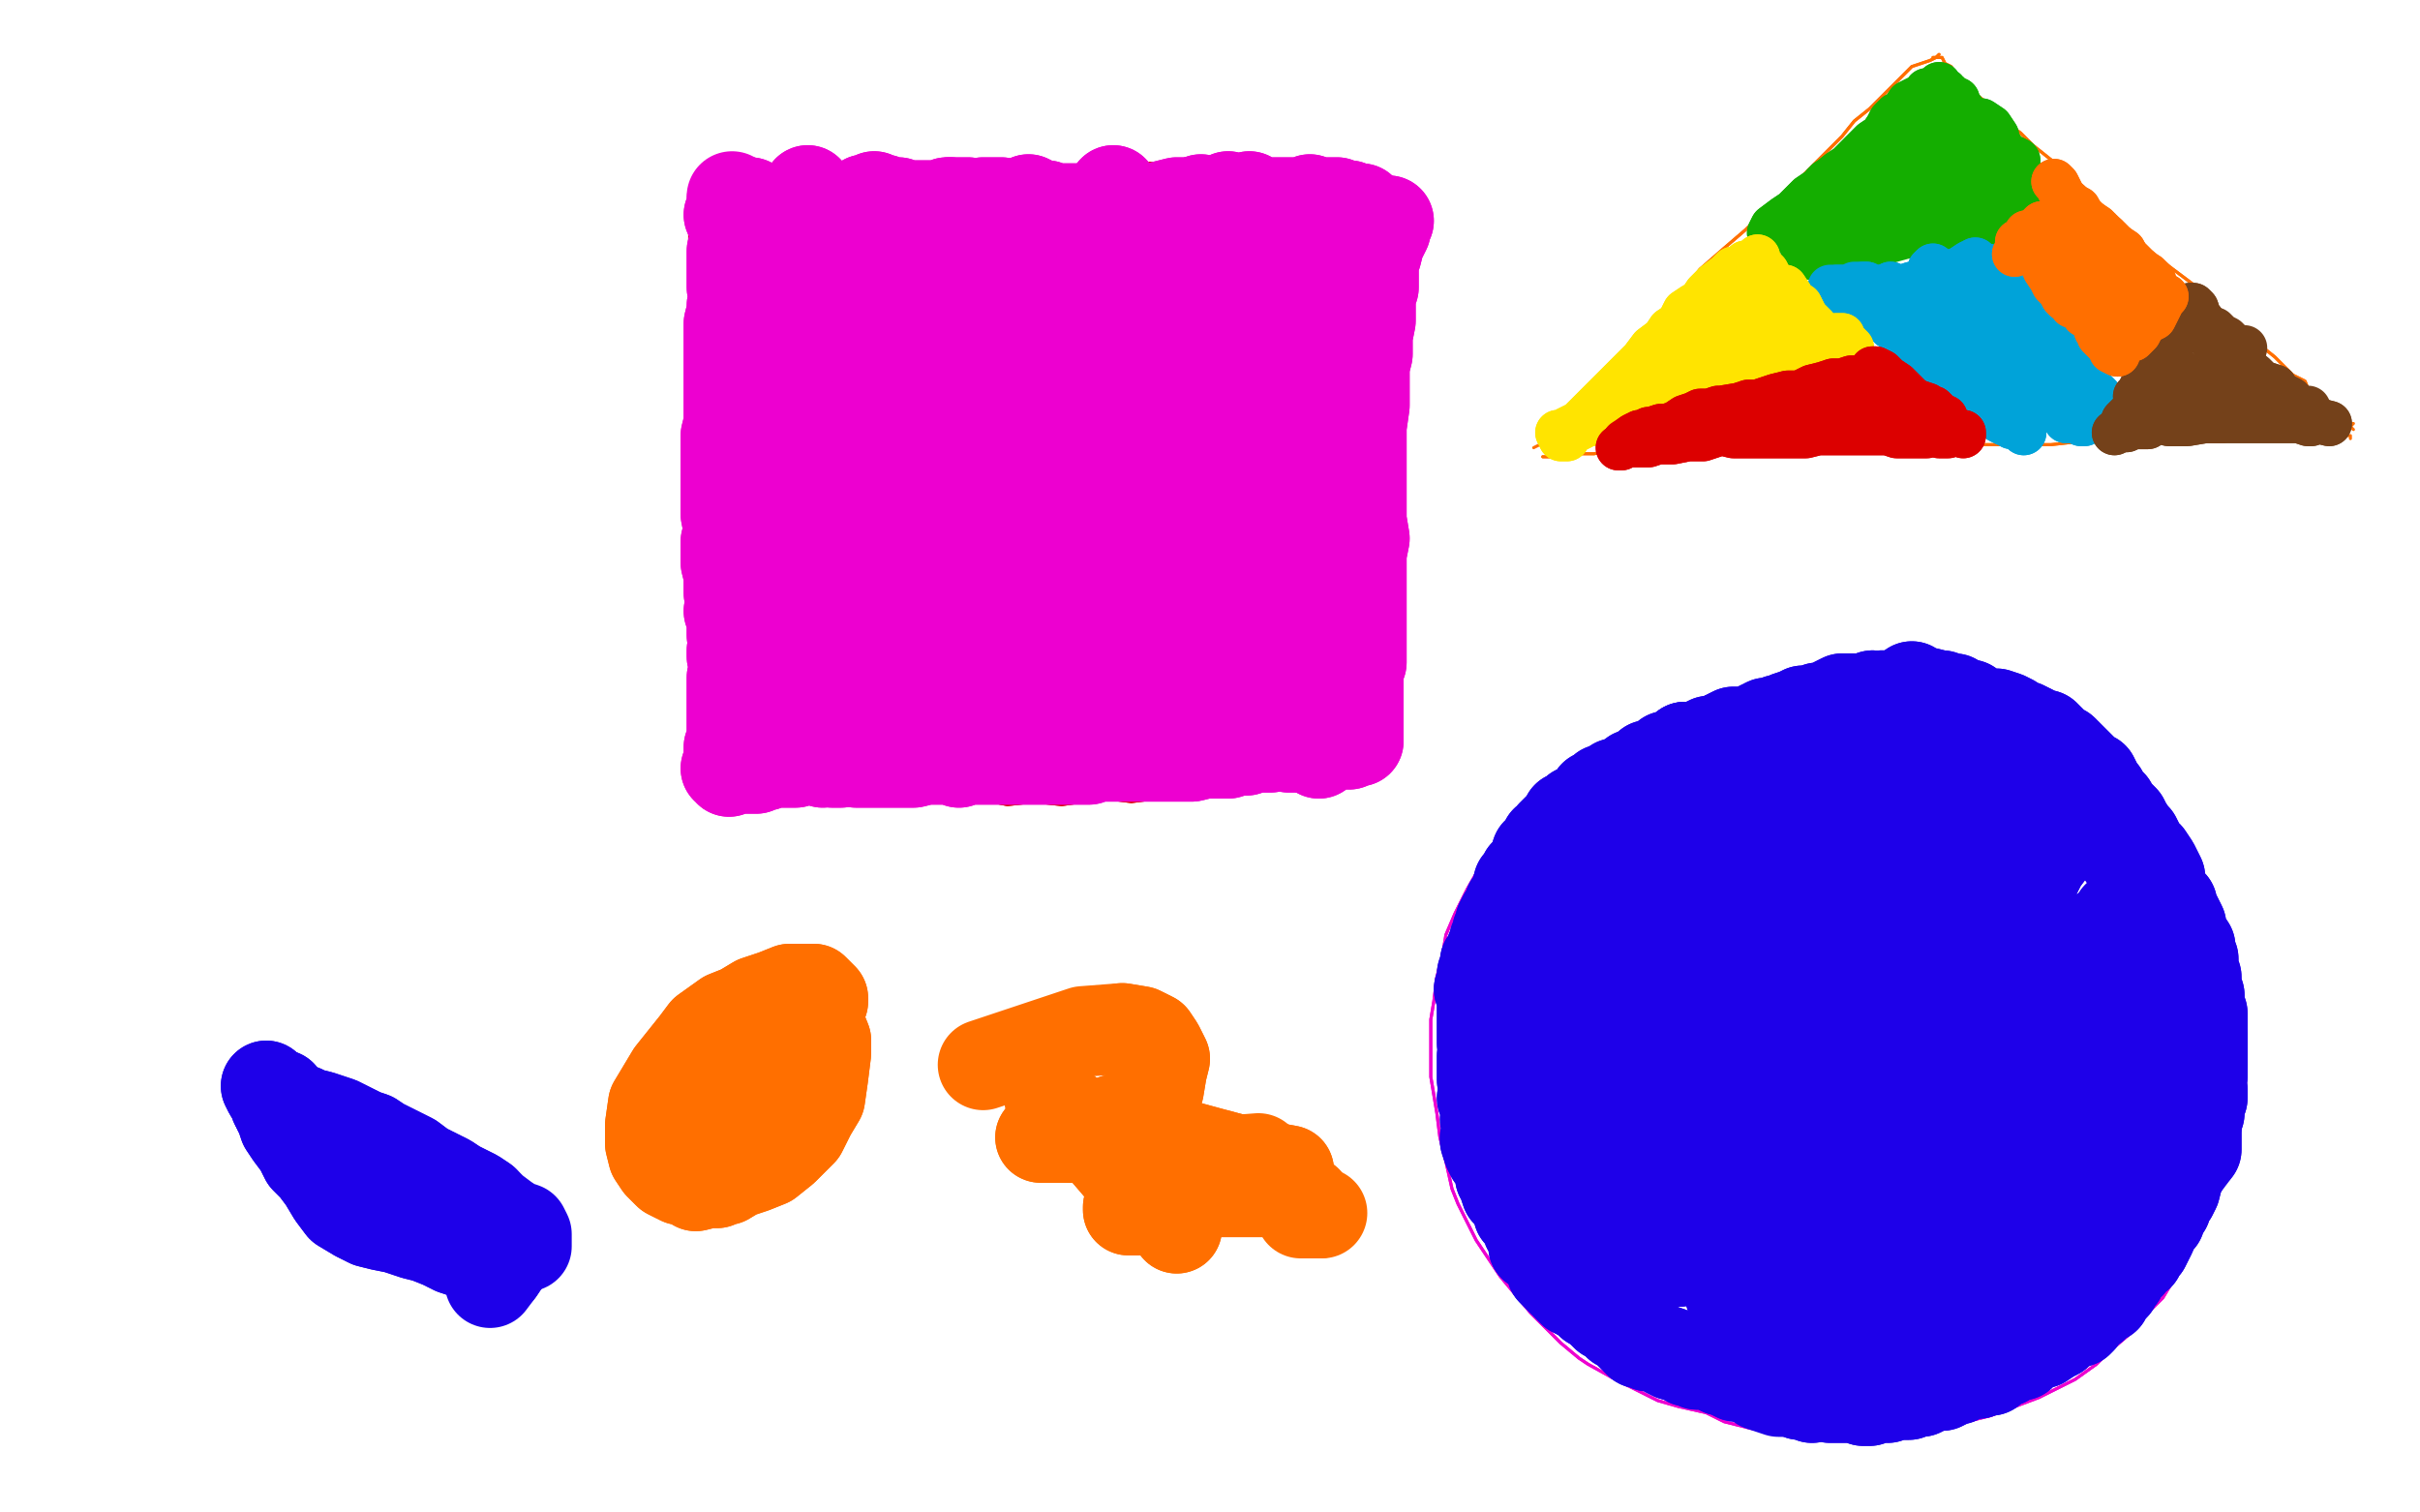 <?xml version="1.0" standalone="no"?>
<!DOCTYPE svg PUBLIC "-//W3C//DTD SVG 1.1//EN"
"http://www.w3.org/Graphics/SVG/1.1/DTD/svg11.dtd">

<svg width="800" height="500" version="1.1" xmlns="http://www.w3.org/2000/svg" xmlns:xlink="http://www.w3.org/1999/xlink" style="stroke-antialiasing: false"><desc>This SVG has been created on https://colorillo.com/</desc><rect x='0' y='0' width='800' height='500' style='fill: rgb(255,255,255); stroke-width:0' /><polyline points="230,68 229,70 229,70 229,71 229,71 228,74 228,74 228,77 228,77 228,80 228,80 228,83 228,83 228,88 228,88 228,92 228,97 229,106 227,115 228,120 228,128 228,137 229,144 229,151 230,159 229,168 229,176 229,184 229,192 230,202 230,213 230,220 230,228 230,238 230,243 230,250 230,256 231,259 232,264 232,265 233,266 233,267 237,268 238,268 241,268 247,268 249,266 255,266 261,266 266,265 272,265 279,265 288,264 295,264 301,264 311,264 320,264 328,265 333,266 342,265 351,266 358,265 366,264 374,265 382,264 389,264 400,263 405,263 412,261 418,261 423,261 430,260 435,259 439,259 444,258 447,257 450,256 451,256 456,256 456,257 458,255 459,254 459,254 460,253 460,251 460,250 461,248 461,243 461,241 460,237 459,231 459,224 459,217 459,210 459,203 459,197 459,184 460,177 460,167 461,153 461,149 463,139 465,121 466,113 466,105 467,96 467,93 467,87 466,83 466,75 465,70 463,67 462,64 458,60 454,59 449,58 444,56 439,55 432,54 426,53 414,53 407,53 399,53 390,54 379,54 371,54 360,55 350,55 340,56 330,56 320,56 311,56 300,57 291,57 284,57 279,57 271,55 264,56 257,55 250,56 246,56 242,57" style="fill: none; stroke: #dc0000; stroke-width: 1; stroke-linejoin: round; stroke-linecap: round; stroke-antialiasing: false; stroke-antialias: 0; opacity: 1.0"/>
<polyline points="230,68 229,70 229,70 229,71 229,71 228,74 228,74 228,77 228,77 228,80 228,80 228,83 228,83 228,88 228,92 228,97 229,106 227,115 228,120 228,128 228,137 229,144 229,151 230,159 229,168 229,176 229,184 229,192 230,202 230,213 230,220 230,228 230,238 230,243 230,250 230,256 231,259 232,264 232,265 233,266 233,267 237,268 238,268 241,268 247,268 249,266 255,266 261,266 266,265 272,265 279,265 288,264 295,264 301,264 311,264 320,264 328,265 333,266 342,265 351,266 358,265 366,264 374,265 382,264 389,264 400,263 405,263 412,261 418,261 423,261 430,260 435,259 439,259 444,258 447,257 450,256 451,256 456,256 456,257 458,255 459,254 459,254 460,253 460,251 460,250 461,248 461,243 461,241 460,237 459,231 459,224 459,217 459,210 459,203 459,197 459,184 460,177 460,167 461,153 461,149 463,139 465,121 466,113 466,105 467,96 467,93 467,87 466,83 466,75 465,70 463,67 462,64 458,60 454,59 449,58 444,56 439,55 432,54 426,53 414,53 407,53 399,53 390,54 379,54 371,54 360,55 350,55 340,56 330,56 320,56 311,56 300,57 291,57 284,57 279,57 271,55 264,56 257,55 250,56 246,56 242,57 239,56 235,57 232,59 230,59" style="fill: none; stroke: #dc0000; stroke-width: 1; stroke-linejoin: round; stroke-linecap: round; stroke-antialiasing: false; stroke-antialias: 0; opacity: 1.0"/>
<polyline points="248,67 249,69 249,69 249,71 249,71 249,72 249,72 249,74 249,74 249,77 249,77 249,79 249,79 249,83 249,83 249,86 249,89 249,94 249,96 249,99 249,103 249,106 249,110 250,113 250,118 250,120 251,124 250,127 250,130 250,132 250,135 251,138 251,142 251,145 251,148 252,150" style="fill: none; stroke: #ed00d0; stroke-width: 30; stroke-linejoin: round; stroke-linecap: round; stroke-antialiasing: false; stroke-antialias: 0; opacity: 1.0"/>
<polyline points="248,67 249,69 249,69 249,71 249,71 249,72 249,72 249,74 249,74 249,77 249,77 249,79 249,79 249,83 249,86 249,89 249,94 249,96 249,99 249,103 249,106 249,110 250,113 250,118 250,120 251,124 250,127 250,130 250,132 250,135 251,138 251,142 251,145 251,148 252,150 252,152 251,154 252,155" style="fill: none; stroke: #ed00d0; stroke-width: 30; stroke-linejoin: round; stroke-linecap: round; stroke-antialiasing: false; stroke-antialias: 0; opacity: 1.0"/>
<polyline points="267,63 267,65 267,65 268,65 268,65 268,68 268,68 268,69 268,69 268,72 268,72 268,74 268,74 268,78 267,81 267,83 267,88 267,92 268,95 268,99 268,104 268,108 268,111 268,115 269,118 269,121 269,123 269,126 269,129 270,131 271,134 271,136 271,137 271,140 272,142 272,143 272,145 272,147 272,148 273,149 273,151 273,153 273,154 273,155 273,156 273,157 273,157 273,158 273,160 273,161 273,164" style="fill: none; stroke: #ed00d0; stroke-width: 30; stroke-linejoin: round; stroke-linecap: round; stroke-antialiasing: false; stroke-antialias: 0; opacity: 1.0"/>
<polyline points="267,63 267,65 267,65 268,65 268,65 268,68 268,68 268,69 268,69 268,72 268,72 268,74 268,78 267,81 267,83 267,88 267,92 268,95 268,99 268,104 268,108 268,111 268,115 269,118 269,121 269,123 269,126 269,129 270,131 271,134 271,136 271,137 271,140 272,142 272,143 272,145 272,147 272,148 273,149 273,151 273,153 273,154 273,155 273,156 273,157 273,157 273,158 273,160 273,161 273,164 274,161" style="fill: none; stroke: #ed00d0; stroke-width: 30; stroke-linejoin: round; stroke-linecap: round; stroke-antialiasing: false; stroke-antialias: 0; opacity: 1.0"/>
<polyline points="288,67 288,68 288,68 288,69 288,69 288,71 288,71 289,72 289,72 290,74 290,74 290,75 290,75 290,78 290,78 290,81 290,84 290,88 290,91 289,97 289,101 290,106 290,111 290,115 290,120 290,124 291,128 291,133 291,136 292,139 292,144 292,147 292,149 292,151 293,153 293,155 293,158 293,159 294,161 294,165 294,164 294,167" style="fill: none; stroke: #ed00d0; stroke-width: 30; stroke-linejoin: round; stroke-linecap: round; stroke-antialiasing: false; stroke-antialias: 0; opacity: 1.0"/>
<polyline points="288,67 288,68 288,68 288,69 288,69 288,71 288,71 289,72 289,72 290,74 290,74 290,75 290,75 290,78 290,81 290,84 290,88 290,91 289,97 289,101 290,106 290,111 290,115 290,120 290,124 291,128 291,133 291,136 292,139 292,144 292,147 292,149 292,151 293,153 293,155 293,158 293,159 294,161 294,165 294,164 294,167 294,165" style="fill: none; stroke: #ed00d0; stroke-width: 30; stroke-linejoin: round; stroke-linecap: round; stroke-antialiasing: false; stroke-antialias: 0; opacity: 1.0"/>
<polyline points="314,67 314,68 314,68 314,70 314,70 314,73 314,73 315,78 315,78 315,81 315,81 314,85 314,85 314,92 314,97 314,103 314,109 314,115 315,121 316,131 316,136 317,142 317,147 317,152 318,158 318,163" style="fill: none; stroke: #ed00d0; stroke-width: 30; stroke-linejoin: round; stroke-linecap: round; stroke-antialiasing: false; stroke-antialias: 0; opacity: 1.0"/>
<polyline points="314,67 314,68 314,68 314,70 314,70 314,73 314,73 315,78 315,78 315,81 315,81 314,85 314,92 314,97 314,103 314,109 314,115 315,121 316,131 316,136 317,142 317,147 317,152 318,158 318,163 318,165 318,168 318,171 318,174 317,176" style="fill: none; stroke: #ed00d0; stroke-width: 30; stroke-linejoin: round; stroke-linecap: round; stroke-antialiasing: false; stroke-antialias: 0; opacity: 1.0"/>
<polyline points="340,66 340,67 340,67 341,68 341,68 341,69 341,69 341,72 341,72 341,76 341,76 341,80 341,80 340,84 340,88 340,93 340,101 340,108 339,114 339,122 340,128 340,134 341,141 341,148 342,153 342,157 342,161 342,165 342,168 343,171 343,172 344,169" style="fill: none; stroke: #ed00d0; stroke-width: 30; stroke-linejoin: round; stroke-linecap: round; stroke-antialiasing: false; stroke-antialias: 0; opacity: 1.0"/>
<polyline points="340,66 340,67 340,67 341,68 341,68 341,69 341,69 341,72 341,72 341,76 341,76 341,80 340,84 340,88 340,93 340,101 340,108 339,114 339,122 340,128 340,134 341,141 341,148 342,153 342,157 342,161 342,165 342,168 343,171 343,172 344,169" style="fill: none; stroke: #ed00d0; stroke-width: 30; stroke-linejoin: round; stroke-linecap: round; stroke-antialiasing: false; stroke-antialias: 0; opacity: 1.0"/>
<polyline points="368,63 368,64 368,64 368,65 368,65 368,67 368,67 367,70 367,70 367,73 367,73 365,78 365,78 366,82 366,82 364,87 364,92 364,99 364,108 362,117 364,123 364,132 364,141 364,148 363,157 363,164 363,170 363,176 363,181" style="fill: none; stroke: #ed00d0; stroke-width: 30; stroke-linejoin: round; stroke-linecap: round; stroke-antialiasing: false; stroke-antialias: 0; opacity: 1.0"/>
<polyline points="368,63 368,64 368,64 368,65 368,65 368,67 368,67 367,70 367,70 367,73 367,73 365,78 365,78 366,82 364,87 364,92 364,99 364,108 362,117 364,123 364,132 364,141 364,148 363,157 363,164 363,170 363,176 363,181 363,182 366,178 367,177" style="fill: none; stroke: #ed00d0; stroke-width: 30; stroke-linejoin: round; stroke-linecap: round; stroke-antialiasing: false; stroke-antialias: 0; opacity: 1.0"/>
<polyline points="397,66 396,68 396,68 395,72 395,72 394,77 394,77 394,83 394,83 393,90 393,90 392,99 392,99 390,107 390,115 389,128 388,137 387,147 387,155 387,166" style="fill: none; stroke: #ed00d0; stroke-width: 30; stroke-linejoin: round; stroke-linecap: round; stroke-antialiasing: false; stroke-antialias: 0; opacity: 1.0"/>
<polyline points="397,66 396,68 396,68 395,72 395,72 394,77 394,77 394,83 394,83 393,90 393,90 392,99 390,107 390,115 389,128 388,137 387,147 387,155 387,166 387,169 387,175 387,177 387,173" style="fill: none; stroke: #ed00d0; stroke-width: 30; stroke-linejoin: round; stroke-linecap: round; stroke-antialiasing: false; stroke-antialias: 0; opacity: 1.0"/>
<polyline points="426,68 426,69 426,69 426,70 426,70 426,72 426,72 425,77 425,77 423,81 423,81 422,88 422,88 421,95 421,95 419,102 417,112 416,121 416,128 415,142 414,152 414,160" style="fill: none; stroke: #ed00d0; stroke-width: 30; stroke-linejoin: round; stroke-linecap: round; stroke-antialiasing: false; stroke-antialias: 0; opacity: 1.0"/>
<polyline points="426,68 426,69 426,69 426,70 426,70 426,72 426,72 425,77 425,77 423,81 423,81 422,88 422,88 421,95 419,102 417,112 416,121 416,128 415,142 414,152 414,160 412,169 413,176 413,180 412,183" style="fill: none; stroke: #ed00d0; stroke-width: 30; stroke-linejoin: round; stroke-linecap: round; stroke-antialiasing: false; stroke-antialias: 0; opacity: 1.0"/>
<polyline points="449,70 449,72 449,72 449,74 449,74 448,79 448,79 448,84 448,84 447,90 447,90 446,95 446,95 444,101 444,101 444,112 443,121 442,131 441,142 440,151 439,160" style="fill: none; stroke: #ed00d0; stroke-width: 30; stroke-linejoin: round; stroke-linecap: round; stroke-antialiasing: false; stroke-antialias: 0; opacity: 1.0"/>
<polyline points="449,70 449,72 449,72 449,74 449,74 448,79 448,79 448,84 448,84 447,90 447,90 446,95 446,95 444,101 444,112 443,121 442,131 441,142 440,151 439,160 438,168 437,174 436,180 436,184 436,187 436,186" style="fill: none; stroke: #ed00d0; stroke-width: 30; stroke-linejoin: round; stroke-linecap: round; stroke-antialiasing: false; stroke-antialias: 0; opacity: 1.0"/>
<polyline points="283,68 285,68 285,68 286,68 286,68 286,66 286,66 287,67 287,67 288,67 288,67 289,65 289,65 291,66 292,66 293,67 295,67 297,67 299,68 300,68 303,68 305,68 307,68 311,68 313,67 315,67 318,67 320,67 322,68 325,67 327,67 331,67 333,68 336,68 338,67 342,68 344,68 346,68 348,69 351,69 353,69 355,69 358,69 360,69 364,69 366,69 370,70 370,68 373,69 377,69 379,69 382,69 385,68 389,67 391,67 394,68 397,68 399,67 401,67 404,67 406,65 407,66 410,66 413,65 413,67 417,67 418,67 420,67 421,67 424,67 425,67 427,67 429,68 430,68 432,68 433,66 436,67 437,67 438,67 439,67 440,67 442,67 443,68 446,68 446,68 447,69 448,69 449,69 450,69" style="fill: none; stroke: #ed00d0; stroke-width: 30; stroke-linejoin: round; stroke-linecap: round; stroke-antialiasing: false; stroke-antialias: 0; opacity: 1.0"/>
<polyline points="283,68 285,68 285,68 286,68 286,68 286,66 286,66 287,67 287,67 288,67 288,67 289,65 291,66 292,66 293,67 295,67 297,67 299,68 300,68 303,68 305,68 307,68 311,68 313,67 315,67 318,67 320,67 322,68 325,67 327,67 331,67 333,68 336,68 338,67 342,68 344,68 346,68 348,69 351,69 353,69 355,69 358,69 360,69 364,69 366,69 370,70 370,68 373,69 377,69 379,69 382,69 385,68 389,67 391,67 394,68 397,68 399,67 401,67 404,67 406,65 407,66 410,66 413,65 413,67 417,67 418,67 420,67 421,67 424,67 425,67 427,67 429,68 430,68 432,68 433,66 436,67 437,67 438,67 439,67 440,67 442,67 443,68 446,68 446,68 447,69 448,69 449,69 450,69" style="fill: none; stroke: #ed00d0; stroke-width: 30; stroke-linejoin: round; stroke-linecap: round; stroke-antialiasing: false; stroke-antialias: 0; opacity: 1.0"/>
<polyline points="459,73 458,74 458,74 458,76 458,76 457,78 457,78 456,80 456,80 455,84 455,84 453,86 453,86 454,89 454,95 453,98 453,103 453,106 452,111 452,117 451,121 451,127 451,133 451,134 450,141 450,149 450,154 450,159 450,163 450,167 450,172 451,178 450,183 450,188 450,192 450,195 450,199 450,205 450,207 450,211 450,214 450,219 449,219 449,222 449,225 449,226 449,229 449,230 449,234 449,234 449,236 449,237 449,238 449,241 449,242 449,243 449,244 449,245 447,245 446,246 446,246 441,246 437,247 436,248 435,248 436,249 436,248 436,246 436,245 436,244 436,243 436,243 436,241 437,240 437,240" style="fill: none; stroke: #ed00d0; stroke-width: 30; stroke-linejoin: round; stroke-linecap: round; stroke-antialiasing: false; stroke-antialias: 0; opacity: 1.0"/>
<polyline points="459,73 458,74 458,74 458,76 458,76 457,78 457,78 456,80 456,80 455,84 455,84 453,86 454,89 454,95 453,98 453,103 453,106 452,111 452,117 451,121 451,127 451,133 451,134 450,141 450,149 450,154 450,159 450,163 450,167 450,172 451,178 450,183 450,188 450,192 450,195 450,199 450,205 450,207 450,211 450,214 450,219 449,219 449,222 449,225 449,226 449,229 449,230 449,234 449,234 449,236 449,237 449,238 449,241 449,242 449,243 449,244 449,245 447,245 446,246 446,246 441,246 437,247 436,248 435,248 436,249 436,248 436,246 436,245 436,244 436,243 436,243 436,241 437,240 437,240 438,240 439,239" style="fill: none; stroke: #ed00d0; stroke-width: 30; stroke-linejoin: round; stroke-linecap: round; stroke-antialiasing: false; stroke-antialias: 0; opacity: 1.0"/>
<polyline points="436,248 435,248 435,248 434,247 434,247 432,247 432,247 430,247 430,247 429,247 429,247 426,247 426,247 422,246 420,247 417,247 415,247 412,248 409,248 406,249 402,249 398,249 394,250 391,250 388,250 383,250 381,250 376,250 373,250 369,250 366,250 362,250 360,251 356,251 353,251 348,251 346,251 342,251 340,251 337,251 335,251 331,251 329,251 326,251 323,251 320,251 317,252 314,251 312,251 308,251 306,251 302,252 299,252 296,252 294,252 290,252 288,252 285,252 283,252 281,251 278,252 275,252 273,251 272,252 269,251 267,251 265,251 263,252 260,252 259,252 256,252 255,252 253,253 251,253 250,254 249,254 247,254 246,254 244,254 243,254 243,254 241,255 242,253 240,254 241,253 241,252 241,250 241,250 241,249 241,247 242,246 242,244 242,242 242,240 242,239 242,237 242,234 242,232 242,230 242,228 242,224 243,223 243,220 242,217 242,215 243,213 242,210 242,207 242,204 241,202 242,199 241,196 241,193 241,190 240,186 240,184 240,179 241,177 241,175 240,170 240,167 240,164 240,161 240,158 240,157 240,152 240,148 240,146 240,144 241,140 241,138 241,137 241,135 241,130 241,128 241,126 241,124 241,120 241,118 241,117 241,112 241,111 241,109 241,107 242,103 242,101 243,98 243,96 242,95 242,94 242,91 242,88 242,86 242,85 242,83 243,81 243,79 243,79 243,77 243,76 243,76 243,74 243,74 243,72 243,70 241,71 242,69 242,69 242,66" style="fill: none; stroke: #ed00d0; stroke-width: 30; stroke-linejoin: round; stroke-linecap: round; stroke-antialiasing: false; stroke-antialias: 0; opacity: 1.0"/>
<polyline points="436,248 435,248 435,248 434,247 434,247 432,247 432,247 430,247 430,247 429,247 429,247 426,247 422,246 420,247 417,247 415,247 412,248 409,248 406,249 402,249 398,249 394,250 391,250 388,250 383,250 381,250 376,250 373,250 369,250 366,250 362,250 360,251 356,251 353,251 348,251 346,251 342,251 340,251 337,251 335,251 331,251 329,251 326,251 323,251 320,251 317,252 314,251 312,251 308,251 306,251 302,252 299,252 296,252 294,252 290,252 288,252 285,252 283,252 281,251 278,252 275,252 273,251 272,252 269,251 267,251 265,251 263,252 260,252 259,252 256,252 255,252 253,253 251,253 250,254 249,254 247,254 246,254 244,254 243,254 243,254 241,255 242,253 240,254 241,253 241,252 241,250 241,250 241,249 241,247 242,246 242,244 242,242 242,240 242,239 242,237 242,234 242,232 242,230 242,228 242,224 243,223 243,220 242,217 242,215 243,213 242,210 242,207 242,204 241,202 242,199 241,196 241,193 241,190 240,186 240,184 240,179 241,177 241,175 240,170 240,167 240,164 240,161 240,158 240,157 240,152 240,148 240,146 240,144 241,140 241,138 241,137 241,135 241,130 241,128 241,126 241,124 241,120 241,118 241,117 241,112 241,111 241,109 241,107 242,103 242,101 243,98 243,96 242,95 242,94 242,91 242,88 242,86 242,85 242,83 243,81 243,79 243,79 243,77 243,76 243,76 243,74 243,74 243,72 243,70 241,71 242,69 242,69 242,66 242,65 243,67" style="fill: none; stroke: #ed00d0; stroke-width: 30; stroke-linejoin: round; stroke-linecap: round; stroke-antialiasing: false; stroke-antialias: 0; opacity: 1.0"/>
<polyline points="259,170 260,171 260,171 263,171 263,171 267,172 267,172 271,173 271,173 276,174 276,174 283,175 283,175 289,176 289,176 296,177 303,178 311,180 319,182 327,183 335,185 342,185 352,186 361,187 369,187 376,187 382,188 389,188 394,188 399,189 403,189 408,190 411,190 417,192 421,192 423,192 426,193 430,195 432,196 432,197 433,198 433,199 434,201 434,202 432,204 428,205 423,206 419,207 411,208 403,208 396,208 389,208 382,208 372,207 362,207 354,206 346,205 338,204 330,203 322,203 312,201 305,199 299,199 293,198 287,197 282,197 275,196 270,196 266,196 262,196 260,196 258,196 256,194 255,196 256,197 255,201 255,203 256,205 256,208 257,210 259,213 262,215 264,216 268,218 272,219 276,220 280,220 287,221 294,221 300,221 305,221 313,221 322,222 327,220 334,220 340,221 347,220 353,221 359,220 367,220 373,220 375,220 383,219 388,220 394,219 400,219 405,219 411,218 415,218 419,218 423,218 427,218 430,217 432,217 433,217 433,217 435,218 435,219 436,220 436,222 436,223 434,223 432,225 429,227 425,227 421,227 413,228 410,228 402,229 396,228 388,228 380,229 371,230 363,230 355,230 347,231 340,231 332,232 326,231 319,231 313,231 307,231 303,231 298,231 291,230 287,230 283,230 279,230 277,231 273,231 270,231 268,231 265,231 263,232 261,233 260,233 257,235 256,236 254,237" style="fill: none; stroke: #ed00d0; stroke-width: 30; stroke-linejoin: round; stroke-linecap: round; stroke-antialiasing: false; stroke-antialias: 0; opacity: 1.0"/>
<polyline points="259,170 260,171 260,171 263,171 263,171 267,172 267,172 271,173 271,173 276,174 276,174 283,175 283,175 289,176 296,177 303,178 311,180 319,182 327,183 335,185 342,185 352,186 361,187 369,187 376,187 382,188 389,188 394,188 399,189 403,189 408,190 411,190 417,192 421,192 423,192 426,193 430,195 432,196 432,197 433,198 433,199 434,201 434,202 432,204 428,205 423,206 419,207 411,208 403,208 396,208 389,208 382,208 372,207 362,207 354,206 346,205 338,204 330,203 322,203 312,201 305,199 299,199 293,198 287,197 282,197 275,196 270,196 266,196 262,196 260,196 258,196 256,194 255,196 256,197 255,201 255,203 256,205 256,208 257,210 259,213 262,215 264,216 268,218 272,219 276,220 280,220 287,221 294,221 300,221 305,221 313,221 322,222 327,220 334,220 340,221 347,220 353,221 359,220 367,220 373,220 375,220 383,219 388,220 394,219 400,219 405,219 411,218 415,218 419,218 423,218 427,218 430,217 432,217 433,217 433,217 435,218 435,219 436,220 436,222 436,223 434,223 432,225 429,227 425,227 421,227 413,228 410,228 402,229 396,228 388,228 380,229 371,230 363,230 355,230 347,231 340,231 332,232 326,231 319,231 313,231 307,231 303,231 298,231 291,230 287,230 283,230 279,230 277,231 273,231 270,231 268,231 265,231 263,232 261,233 260,233 257,235 256,236 254,237" style="fill: none; stroke: #ed00d0; stroke-width: 30; stroke-linejoin: round; stroke-linecap: round; stroke-antialiasing: false; stroke-antialias: 0; opacity: 1.0"/>
<polyline points="678,277 676,274 676,274 674,273 674,273 672,270 672,270 669,268 669,268 665,268 665,268 661,267 661,267 654,264 654,264 649,264 649,264 643,262 636,264 629,264 622,264 614,264 607,266 600,267 592,269 582,273 575,277 568,280 561,284 557,289 548,295 542,302 536,308 530,319 526,324 522,331 519,340" style="fill: none; stroke: #ed00d0; stroke-width: 30; stroke-linejoin: round; stroke-linecap: round; stroke-antialiasing: false; stroke-antialias: 0; opacity: 1.0"/>
<polyline points="678,277 676,274 676,274 674,273 674,273 672,270 672,270 669,268 669,268 665,268 665,268 661,267 661,267 654,264 654,264 649,264 643,262 636,264 629,264 622,264 614,264 607,266 600,267 592,269 582,273 575,277 568,280 561,284 557,289 548,295 542,302 536,308 530,319 526,324 522,331 519,340 517,347 516,355 514,365 514,374 514,381" style="fill: none; stroke: #ed00d0; stroke-width: 30; stroke-linejoin: round; stroke-linecap: round; stroke-antialiasing: false; stroke-antialias: 0; opacity: 1.0"/>
<polyline points="607,249 608,249 608,249 611,248 611,248 612,247 612,247 615,246 615,246 620,245 620,245 624,245 624,245 627,244 627,244 631,244 634,244 640,245 645,245 650,245 654,246 659,246 664,246 668,247 676,250 680,250 685,252 689,254 694,256 698,259 703,263 707,267 711,272 713,276 717,280 719,285 723,291 726,296 728,301 730,307 732,313 733,318 734,326 735,332 735,339 736,346 736,351 736,358 735,366 735,372 734,381 733,386 731,393 730,398 727,406 725,412 722,417 718,424 715,429 710,434 704,441 697,447 693,451 686,456 680,459 674,462 666,465 658,468 650,470 643,472 634,474 628,475 616,477 610,476 601,476 596,475 587,474 578,472 570,470 564,467 555,465 548,463 542,460 534,456 525,451 522,449 516,444 510,438 506,434 501,428 496,422 492,416 488,410 487,408 482,398 480,393 478,384 476,376 475,368 474,362 473,356 473,348 473,337 474,331 475,323 477,315 478,309 481,302 485,294 489,287 493,281 497,275 502,269 506,265 513,259 519,255 525,250 530,247 536,243 543,240 553,236 559,234 563,233 569,231 575,230 581,230 589,229 594,228 599,228 604,228 607,228 612,228 618,228 622,227 627,227 631,228 636,228 640,229 644,230 648,230 652,231 656,233 660,233 663,234 667,236 670,237 673,238 676,240 678,241 682,242 685,244 687,245 689,247 691,248 693,249 695,251 697,253 698,255 700,257 701,258 702,259 705,262 707,263 708,264 708,265 710,268 710,270" style="fill: none; stroke: #ed00d0; stroke-width: 1; stroke-linejoin: round; stroke-linecap: round; stroke-antialiasing: false; stroke-antialias: 0; opacity: 1.0"/>
<polyline points="607,249 608,249 608,249 611,248 611,248 612,247 612,247 615,246 615,246 620,245 620,245 624,245 624,245 627,244 631,244 634,244 640,245 645,245 650,245 654,246 659,246 664,246 668,247 676,250 680,250 685,252 689,254 694,256 698,259 703,263 707,267 711,272 713,276 717,280 719,285 723,291 726,296 728,301 730,307 732,313 733,318 734,326 735,332 735,339 736,346 736,351 736,358 735,366 735,372 734,381 733,386 731,393 730,398 727,406 725,412 722,417 718,424 715,429 710,434 704,441 697,447 693,451 686,456 680,459 674,462 666,465 658,468 650,470 643,472 634,474 628,475 616,477 610,476 601,476 596,475 587,474 578,472 570,470 564,467 555,465 548,463 542,460 534,456 525,451 522,449 516,444 510,438 506,434 501,428 496,422 492,416 488,410 487,408 482,398 480,393 478,384 476,376 475,368 474,362 473,356 473,348 473,337 474,331 475,323 477,315 478,309 481,302 485,294 489,287 493,281 497,275 502,269 506,265 513,259 519,255 525,250 530,247 536,243 543,240 553,236 559,234 563,233 569,231 575,230 581,230 589,229 594,228 599,228 604,228 607,228 612,228 618,228 622,227 627,227 631,228 636,228 640,229 644,230 648,230 652,231 656,233 660,233 663,234 667,236 670,237 673,238 676,240 678,241 682,242 685,244 687,245 689,247 691,248 693,249 695,251 697,253 698,255 700,257 701,258 702,259 705,262 707,263 708,264 708,265 710,268 710,270" style="fill: none; stroke: #ed00d0; stroke-width: 1; stroke-linejoin: round; stroke-linecap: round; stroke-antialiasing: false; stroke-antialias: 0; opacity: 1.0"/>
<polyline points="623,244 622,244 622,244 621,244 621,244 620,244 620,244 618,242 618,242 617,243 617,243 614,243 614,243 612,242 610,242 607,242 604,243 601,243 599,243 596,243 593,244 590,245 587,245 584,245 581,247 578,246 575,247 572,247 570,248 567,248 564,249 562,250 559,250 557,251 554,252 552,253 549,254 547,255 546,255 542,257 541,257 539,257 537,258 535,259 534,259 531,261 530,261 529,262 527,263 526,265 525,266 523,267 521,268 520,269 518,270 517,272 515,274 513,276 513,277 511,278 511,280 509,282 508,282 507,285 506,287 504,289 504,290 502,292 501,296 499,299 499,300 499,301 497,303 496,305 496,307 495,308 495,310 494,311 494,312 493,314 493,317 491,318 492,321 490,322 491,324 491,326 489,327 490,330 490,332 490,333 490,336 490,338 490,340 490,342 490,345 492,347 490,349 490,351 490,355 490,357 491,358 491,360 490,363 491,364 492,368 491,370 492,373 492,373 491,376 491,377 492,380 493,382 494,383 495,384 495,385 496,388 496,389 497,390 497,391 498,394 499,395 501,397 502,398 502,400 502,401 503,402 505,404 505,405 505,406 506,407 507,408 507,412 509,411 509,412 509,413 510,414 511,416 512,417 513,419 513,420 514,421 514,421 516,423" style="fill: none; stroke: #1e00e9; stroke-width: 30; stroke-linejoin: round; stroke-linecap: round; stroke-antialiasing: false; stroke-antialias: 0; opacity: 1.0"/>
<polyline points="522,428 523,428 524,429 525,430 526,431 528,432" style="fill: none; stroke: #1e00e9; stroke-width: 30; stroke-linejoin: round; stroke-linecap: round; stroke-antialiasing: false; stroke-antialias: 0; opacity: 1.0"/>
<polyline points="516,423 516,423 517,424 519,426 520,427 521,427 522,428" style="fill: none; stroke: #1e00e9; stroke-width: 30; stroke-linejoin: round; stroke-linecap: round; stroke-antialiasing: false; stroke-antialias: 0; opacity: 1.0"/>
<polyline points="528,432 529,433 530,434 531,435 531,435 533,436 534,437 535,438 535,438 537,439 538,440 538,440 539,441 540,442 541,443 542,444 543,444 544,444 545,445 546,445 547,445 549,446 552,447 551,447 553,448 554,448 556,449 557,449 558,450 560,450 561,451 564,451 565,451 567,452 569,453 572,453 572,454 574,455 575,455 576,455 577,455 580,453" style="fill: none; stroke: #1e00e9; stroke-width: 30; stroke-linejoin: round; stroke-linecap: round; stroke-antialiasing: false; stroke-antialias: 0; opacity: 1.0"/>
<polyline points="623,244 622,244 622,244 621,244 621,244 620,244 620,244 618,242 618,242 617,243 617,243 614,243 612,242 610,242 607,242 604,243 601,243 599,243 596,243 593,244 590,245 587,245 584,245 581,247 578,246 575,247 572,247 570,248 567,248 564,249 562,250 559,250 557,251 554,252 552,253 549,254 547,255 546,255 542,257 541,257 539,257 537,258 535,259 534,259 531,261 530,261 529,262 527,263 526,265 525,266 523,267 521,268 520,269 518,270 517,272 515,274 513,276 513,277 511,278 511,280 509,282 508,282 507,285 506,287 504,289 504,290 502,292 501,296 499,299 499,300 499,301 497,303 496,305 496,307 495,308 495,310 494,311 494,312 493,314 493,317 491,318 492,321 490,322 491,324 491,326 489,327 490,330 490,332 490,333 490,336 490,338 490,340 490,342 490,345 492,347 490,349 490,351 490,355 490,357 491,358 491,360 490,363 491,364 492,368 491,370 492,373 492,373 491,376 491,377 492,380 493,382 494,383 495,384 495,385 496,388 496,389 497,390 497,391 498,394 499,395 501,397 502,398 502,400 502,401 503,402 505,404 505,405 505,406 506,407 507,408 507,412 509,411 509,412 509,413 510,414 511,416 512,417 513,419 513,420 514,421 514,421 516,423 516,423 517,424 519,426 520,427 521,427 522,428 523,428 524,429 525,430 526,431 528,432 529,433 530,434 531,435 531,435 533,436 534,437 535,438 535,438 537,439 538,440 538,440 539,441 540,442 541,443 542,444 543,444 544,444 545,445 546,445 547,445 549,446 552,447 551,447 553,448 554,448 556,449 557,449 558,450 560,450 561,451 564,451 565,451 567,452 569,453 572,453 572,454 574,455 575,455 576,455 577,455 580,453 579,452 581,450" style="fill: none; stroke: #1e00e9; stroke-width: 30; stroke-linejoin: round; stroke-linecap: round; stroke-antialiasing: false; stroke-antialias: 0; opacity: 1.0"/>
<polyline points="513,395 513,393 513,393 513,391 513,391 513,388 513,388 515,385 515,385 516,379 516,379 516,375 516,375 516,371 516,371 517,366 517,360 519,354 520,349 521,343 523,337 524,332 525,326 526,321 528,316 529,311 532,306 535,302 537,296 541,290 544,287 546,282 550,278 553,274 557,270 562,265 562,263 564,261 565,260 562,261 559,263 556,267 552,270 548,273 545,278 539,285 536,287 530,295 526,300 522,307 518,313 516,318 513,323 512,330 510,334 509,339 507,345 507,348 505,354 505,358 503,362 505,362 506,363 507,363 510,360 516,354 522,347 525,341 532,333 539,324 543,316 552,307 557,301 562,293 568,288 573,281 578,276 585,270 587,266 592,263 596,259 600,255 604,253 605,251 608,250 608,252 607,255 603,262 598,268 593,275 587,283 582,289 575,299 568,312 563,320 558,331 554,338 549,348 546,356 543,365 540,373 537,379 535,384 534,390 533,393 532,399 531,400 531,401 531,402 531,403 532,401" style="fill: none; stroke: #1e00e9; stroke-width: 30; stroke-linejoin: round; stroke-linecap: round; stroke-antialiasing: false; stroke-antialias: 0; opacity: 1.0"/>
<polyline points="601,296 607,289 611,284 616,279 620,274 623,270 627,267 630,265" style="fill: none; stroke: #1e00e9; stroke-width: 30; stroke-linejoin: round; stroke-linecap: round; stroke-antialiasing: false; stroke-antialias: 0; opacity: 1.0"/>
<polyline points="561,351 566,344 572,334 580,324 586,316 592,307 595,303 601,296" style="fill: none; stroke: #1e00e9; stroke-width: 30; stroke-linejoin: round; stroke-linecap: round; stroke-antialiasing: false; stroke-antialias: 0; opacity: 1.0"/>
<polyline points="532,401 535,397 538,391 541,386 545,378 550,369 555,360 561,351" style="fill: none; stroke: #1e00e9; stroke-width: 30; stroke-linejoin: round; stroke-linecap: round; stroke-antialiasing: false; stroke-antialias: 0; opacity: 1.0"/>
<polyline points="630,265 633,263 634,261 636,260 637,260 638,259 640,258" style="fill: none; stroke: #1e00e9; stroke-width: 30; stroke-linejoin: round; stroke-linecap: round; stroke-antialiasing: false; stroke-antialias: 0; opacity: 1.0"/>
<polyline points="513,395 513,393 513,393 513,391 513,391 513,388 513,388 515,385 515,385 516,379 516,379 516,375 516,375 516,371 517,366 517,360 519,354 520,349 521,343 523,337 524,332 525,326 526,321 528,316 529,311 532,306 535,302 537,296 541,290 544,287 546,282 550,278 553,274 557,270 562,265 562,263 564,261 565,260 562,261 559,263 556,267 552,270 548,273 545,278 539,285 536,287 530,295 526,300 522,307 518,313 516,318 513,323 512,330 510,334 509,339 507,345 507,348 505,354 505,358 503,362 505,362 506,363 507,363 510,360 516,354 522,347 525,341 532,333 539,324 543,316 552,307 557,301 562,293 568,288 573,281 578,276 585,270 587,266 592,263 596,259 600,255 604,253 605,251 608,250 608,252 607,255 603,262 598,268 593,275 587,283 582,289 575,299 568,312 563,320 558,331 554,338 549,348 546,356 543,365 540,373 537,379 535,384 534,390 533,393 532,399 531,400 531,401 531,402 531,403 532,401 535,397 538,391 541,386 545,378 550,369 555,360 561,351 566,344 572,334 580,324 586,316 592,307 595,303 601,296 607,289 611,284 616,279 620,274 623,270 627,267 630,265 633,263 634,261 636,260 637,260 638,259 640,258 641,256 638,258" style="fill: none; stroke: #1e00e9; stroke-width: 30; stroke-linejoin: round; stroke-linecap: round; stroke-antialiasing: false; stroke-antialias: 0; opacity: 1.0"/>
<polyline points="625,241 625,240 625,240 626,239 626,239 626,238 626,238 626,236 626,236 627,236 627,236 628,235 630,234 631,236 632,237 634,237 638,239 637,238 639,238 641,240 643,239 645,240 647,241 649,242 650,242 654,244 656,245 658,246 659,246 661,247 664,248 666,249 667,249 670,251 671,251 674,252 674,253 677,254 680,255 681,256 682,257 685,258 686,260 687,261 688,262 689,263 691,265 692,266 693,268 695,270 697,273 698,275 697,275 699,278 700,278 702,281 702,283 703,284 704,286 705,289 707,292 707,293 708,295 710,298 711,299 712,301 714,304 714,305 716,308 717,309 718,311 719,313 719,314 721,318 721,320 721,321 722,324 723,326 723,327 724,329 725,332 726,333 726,338 727,338 727,340 727,342 728,343 728,346 728,347 728,351 726,351 727,354 727,357 727,359 726,360 725,364 725,365 725,368 725,370 726,372 725,374 724,377 724,379 723,380 721,383 722,383 721,387 720,389 719,393 718,395 716,396 716,399 715,400 714,403 712,405 711,408 710,410 709,412 708,413 707,415 705,416 704,418 702,419 701,422 700,423 699,425 697,427 696,429 694,430 692,432 690,433 688,436 687,437 684,438 682,439 680,440 680,441 678,442 675,444 674,444 672,445 670,446 669,447 668,448 666,448 664,449 663,450 662,450 660,451 658,453 656,453 654,454 652,454 651,454 649,455 647,456 645,456 644,457 642,458 639,458 637,459 635,460 632,460 631,461 629,461 628,461 625,461 624,462 621,462 620,462 618,463 616,463 613,462 611,462 610,462 608,462 607,462 605,462 603,461 601,461 599,462 599,461 597,461 595,461 593,460 591,460" style="fill: none; stroke: #1e00e9; stroke-width: 30; stroke-linejoin: round; stroke-linecap: round; stroke-antialiasing: false; stroke-antialias: 0; opacity: 1.0"/>
<polyline points="625,241 625,240 625,240 626,239 626,239 626,238 626,238 626,236 626,236 627,236 628,235 630,234 631,236 632,237 634,237 638,239 637,238 639,238 641,240 643,239 645,240 647,241 649,242 650,242 654,244 656,245 658,246 659,246 661,247 664,248 666,249 667,249 670,251 671,251 674,252 674,253 677,254 680,255 681,256 682,257 685,258 686,260 687,261 688,262 689,263 691,265 692,266 693,268 695,270 697,273 698,275 697,275 699,278 700,278 702,281 702,283 703,284 704,286 705,289 707,292 707,293 708,295 710,298 711,299 712,301 714,304 714,305 716,308 717,309 718,311 719,313 719,314 721,318 721,320 721,321 722,324 723,326 723,327 724,329 725,332 726,333 726,338 727,338 727,340 727,342 728,343 728,346 728,347 728,351 726,351 727,354 727,357 727,359 726,360 725,364 725,365 725,368 725,370 726,372 725,374 724,377 724,379 723,380 721,383 722,383 721,387 720,389 719,393 718,395 716,396 716,399 715,400 714,403 712,405 711,408 710,410 709,412 708,413 707,415 705,416 704,418 702,419 701,422 700,423 699,425 697,427 696,429 694,430 692,432 690,433 688,436 687,437 684,438 682,439 680,440 680,441 678,442 675,444 674,444 672,445 670,446 669,447 668,448 666,448 664,449 663,450 662,450 660,451 658,453 656,453 654,454 652,454 651,454 649,455 647,456 645,456 644,457 642,458 639,458 637,459 635,460 632,460 631,461 629,461 628,461 625,461 624,462 621,462 620,462 618,463 616,463 613,462 611,462 610,462 608,462 607,462 605,462 603,461 601,461 599,462 599,461 597,461 595,461 593,460 591,460 590,460 588,460 585,459 582,458 581,454" style="fill: none; stroke: #1e00e9; stroke-width: 30; stroke-linejoin: round; stroke-linecap: round; stroke-antialiasing: false; stroke-antialias: 0; opacity: 1.0"/>
<polyline points="590,444 592,444 592,444 594,445 594,445 597,444 597,444 600,444 600,444 603,444 603,444 609,443 609,443 613,442 617,441 620,440 624,439 629,437 634,437 637,436 640,434 643,433 646,432 649,430 652,428 656,427 660,425 663,423 666,422 669,420 673,417 676,415 678,413 681,412 683,410 685,408 687,405 689,402 690,400 692,398 693,395 695,393 697,389 699,386 700,383 702,380 704,376 705,372 707,368 708,365 709,361 710,357 711,353 712,349 713,346 714,342 714,340 714,337 714,334 713,333 713,331 713,329 711,328 712,327 710,330 708,330 706,334 703,338 701,341 698,347 693,353 688,359 683,366 677,373 673,379 668,386 660,398 655,403 649,411 646,415 642,421 640,423 641,422 643,418 647,413 651,403 656,399 660,393 664,386 668,377 672,370 677,360 679,355 683,347 685,341 688,336 690,331 693,325 694,321 696,317 698,313 698,311 699,307 700,305 700,304 700,303 698,306 695,308 691,312 686,317 683,321 677,327 671,335 663,344 661,347 650,359 642,368 637,374 631,380 627,385 623,387 623,388 621,388 621,385 622,382 624,375 628,367 632,359 637,349 642,341 647,333 652,324 659,314 662,309 664,303 670,295 673,289 675,285 678,281 680,278 680,277 681,277 681,278 677,281 673,285 666,291 664,294 655,303 649,308 644,313 637,319 632,324 626,328 620,334 618,334 617,335 617,333 619,329 623,323 627,315 633,307 638,298 643,292 648,285 652,280 655,274 659,268 658,268 658,267 657,268 651,271 645,276 639,282 633,287 626,297 620,303 615,310 607,322 602,328 597,336 592,342 588,349 584,356 579,362 575,367 572,371 569,375 566,379 564,383 559,386 556,390 553,394 551,396 549,399 548,401 546,404 544,406 545,408 545,410 546,412 546,413 547,414 549,417 549,416 551,417 553,417 555,417 560,415 565,411 569,406 574,401 577,396 581,392 586,385 596,370 602,361 606,355 612,347 618,340 622,333 624,329 626,326 624,331 621,336 618,341 613,349 610,354 604,363 598,373 592,382 588,389 584,397 579,404 577,408 575,416 573,418 572,422 572,423 572,425 572,428 573,429 573,429 574,431 575,431 577,431 582,431 585,428 591,425 595,422 602,417 611,413 612,410 621,402 628,398 633,394 636,392 640,389 640,390 641,390 639,392 636,393 632,396 627,399 621,403 616,406 609,409 604,411 600,412 596,413 593,412 592,409 592,407 592,402 594,397 597,392 600,386 604,380 606,376 609,373 611,372 613,371 616,373 618,375 620,379 620,385 619,389 618,396 618,402 617,405 617,414 617,418 617,422 618,424 619,426 623,426 625,425 631,423 634,421" style="fill: none; stroke: #1e00e9; stroke-width: 30; stroke-linejoin: round; stroke-linecap: round; stroke-antialiasing: false; stroke-antialias: 0; opacity: 1.0"/>
<polyline points="590,444 592,444 592,444 594,445 594,445 597,444 597,444 600,444 600,444 603,444 603,444 609,443 613,442 617,441 620,440 624,439 629,437 634,437 637,436 640,434 643,433 646,432 649,430 652,428 656,427 660,425 663,423 666,422 669,420 673,417 676,415 678,413 681,412 683,410 685,408 687,405 689,402 690,400 692,398 693,395 695,393 697,389 699,386 700,383 702,380 704,376 705,372 707,368 708,365 709,361 710,357 711,353 712,349 713,346 714,342 714,340 714,337 714,334 713,333 713,331 713,329 711,328 712,327 710,330 708,330 706,334 703,338 701,341 698,347 693,353 688,359 683,366 677,373 673,379 668,386 660,398 655,403 649,411 646,415 642,421 640,423 641,422 643,418 647,413 651,403 656,399 660,393 664,386 668,377 672,370 677,360 679,355 683,347 685,341 688,336 690,331 693,325 694,321 696,317 698,313 698,311 699,307 700,305 700,304 700,303 698,306 695,308 691,312 686,317 683,321 677,327 671,335 663,344 661,347 650,359 642,368 637,374 631,380 627,385 623,387 623,388 621,388 621,385 622,382 624,375 628,367 632,359 637,349 642,341 647,333 652,324 659,314 662,309 664,303 670,295 673,289 675,285 678,281 680,278 680,277 681,277 681,278 677,281 673,285 666,291 664,294 655,303 649,308 644,313 637,319 632,324 626,328 620,334 618,334 617,335 617,333 619,329 623,323 627,315 633,307 638,298 643,292 648,285 652,280 655,274 659,268 658,268 658,267 657,268 651,271 645,276 639,282 633,287 626,297 620,303 615,310 607,322 602,328 597,336 592,342 588,349 584,356 579,362 575,367 572,371 569,375 566,379 564,383 559,386 556,390 553,394 551,396 549,399 548,401 546,404 544,406 545,408 545,410 546,412 546,413 547,414 549,417 549,416 551,417 553,417 555,417 560,415 565,411 569,406 574,401 577,396 581,392 586,385 596,370 602,361 606,355 612,347 618,340 622,333 624,329 626,326 624,331 621,336 618,341 613,349 610,354 604,363 598,373 592,382 588,389 584,397 579,404 577,408 575,416 573,418 572,422 572,423 572,425 572,428 573,429 573,429 574,431 575,431 577,431 582,431 585,428 591,425 595,422 602,417 611,413 612,410 621,402 628,398 633,394 636,392 640,389 640,390 641,390 639,392 636,393 632,396 627,399 621,403 616,406 609,409 604,411 600,412 596,413 593,412 592,409 592,407 592,402 594,397 597,392 600,386 604,380 606,376 609,373 611,372 613,371 616,373 618,375 620,379 620,385 619,389 618,396 618,402 617,405 617,414 617,418 617,422 618,424 619,426 623,426 625,425 631,423 634,421 640,417 646,414 648,408" style="fill: none; stroke: #1e00e9; stroke-width: 30; stroke-linejoin: round; stroke-linecap: round; stroke-antialiasing: false; stroke-antialias: 0; opacity: 1.0"/>
<polyline points="635,234 635,233 635,233 634,233 634,233 631,233 631,233 629,233 629,233 628,231 627,231 626,231 623,230 622,230 620,232 619,230 617,232 615,231 614,231 612,231 609,231 607,232 605,233 603,234 601,234 598,235 596,235 594,236 591,237 590,238 588,238 586,239 584,239 582,240 580,241 579,242 576,242 574,242 573,242 571,243 569,244" style="fill: none; stroke: #1e00e9; stroke-width: 30; stroke-linejoin: round; stroke-linecap: round; stroke-antialiasing: false; stroke-antialias: 0; opacity: 1.0"/>
<polyline points="569,244 567,245 566,245 565,245 563,246 562,247 560,247 557,247" style="fill: none; stroke: #1e00e9; stroke-width: 30; stroke-linejoin: round; stroke-linecap: round; stroke-antialiasing: false; stroke-antialias: 0; opacity: 1.0"/>
<polyline points="557,247 556,248 554,249 554,249 552,250 551,250 550,252 548,253 546,253 545,253 544,254 543,255 542,256" style="fill: none; stroke: #1e00e9; stroke-width: 30; stroke-linejoin: round; stroke-linecap: round; stroke-antialiasing: false; stroke-antialias: 0; opacity: 1.0"/>
<polyline points="542,256 540,256 539,257 537,258 535,260" style="fill: none; stroke: #1e00e9; stroke-width: 30; stroke-linejoin: round; stroke-linecap: round; stroke-antialiasing: false; stroke-antialias: 0; opacity: 1.0"/>
<polyline points="635,234 635,233 635,233 634,233 634,233 631,233 631,233 629,233 628,231 627,231 626,231 623,230 622,230 620,232 619,230 617,232 615,231 614,231 612,231 609,231 607,232 605,233 603,234 601,234 598,235 596,235 594,236 591,237 590,238 588,238 586,239 584,239 582,240 580,241 579,242 576,242 574,242 573,242 571,243 569,244 567,245 566,245 565,245 563,246 562,247 560,247 557,247 556,248 554,249 554,249 552,250 551,250 550,252 548,253 546,253 545,253 544,254 543,255 542,256 540,256 539,257 537,258 535,260 530,264 527,267 525,268" style="fill: none; stroke: #1e00e9; stroke-width: 30; stroke-linejoin: round; stroke-linecap: round; stroke-antialiasing: false; stroke-antialias: 0; opacity: 1.0"/>
<polyline points="629,230 630,229 630,229 631,229 631,229 632,227 632,227 633,229 633,229 634,229 634,229 636,229 636,229 637,229 637,229 641,230 642,230 643,231 645,231 646,231 647,232 651,233 651,233 652,234 654,235 656,236 658,236 659,236 660,236 663,237 665,238 666,239 668,240 669,240 671,241 673,242 674,243 676,243 678,245 679,246 681,248 682,248 683,249 685,251 686,252 688,254 690,256 692,257 693,259 693,260 695,262 696,264 698,266 699,268 701,270 702,271 703,273 705,276 706,277 707,279 708,281 709,283 710,283 712,286 713,288 714,290 714,291 714,293 715,295 716,297 718,299 718,300 719,302 720,304 721,306 721,307 722,310 724,313 724,315 725,317 725,318 725,320 725,323 726,323 726,325 726,326 727,329 727,332 727,333 728,335 728,337 728,338 728,340 728,344 728,345 728,347 728,349 728,351 728,353 728,356 727,358 728,360 728,363 727,364 727,368 726,370 726,371 726,375 726,380" style="fill: none; stroke: #1e00e9; stroke-width: 30; stroke-linejoin: round; stroke-linecap: round; stroke-antialiasing: false; stroke-antialias: 0; opacity: 1.0"/>
<polyline points="629,230 630,229 630,229 631,229 631,229 632,227 632,227 633,229 633,229 634,229 634,229 636,229 636,229 637,229 641,230 642,230 643,231 645,231 646,231 647,232 651,233 651,233 652,234 654,235 656,236 658,236 659,236 660,236 663,237 665,238 666,239 668,240 669,240 671,241 673,242 674,243 676,243 678,245 679,246 681,248 682,248 683,249 685,251 686,252 688,254 690,256 692,257 693,259 693,260 695,262 696,264 698,266 699,268 701,270 702,271 703,273 705,276 706,277 707,279 708,281 709,283 710,283 712,286 713,288 714,290 714,291 714,293 715,295 716,297 718,299 718,300 719,302 720,304 721,306 721,307 722,310 724,313 724,315 725,317 725,318 725,320 725,323 726,323 726,325 726,326 727,329 727,332 727,333 728,335 728,337 728,338 728,340 728,344 728,345 728,347 728,349 728,351 728,353 728,356 727,358 728,360 728,363 727,364 727,368 726,370 726,371 726,375 726,380 723,384 720,385 719,384" style="fill: none; stroke: #1e00e9; stroke-width: 30; stroke-linejoin: round; stroke-linecap: round; stroke-antialiasing: false; stroke-antialias: 0; opacity: 1.0"/>
<polyline points="88,359 89,361 89,361 91,364 91,364 91,365 91,365 92,366 92,366 93,366 93,366 94,366 97,366 98,367 100,367 102,368 106,369 109,370 112,371 116,373 120,375 123,376 126,378 132,381 136,383 140,386 144,388 148,390 151,392 157,395 160,397" style="fill: none; stroke: #1e00e9; stroke-width: 30; stroke-linejoin: round; stroke-linecap: round; stroke-antialiasing: false; stroke-antialias: 0; opacity: 1.0"/>
<polyline points="88,359 89,361 89,361 91,364 91,364 91,365 91,365 92,366 92,366 93,366 94,366 97,366 98,367 100,367 102,368 106,369 109,370 112,371 116,373 120,375 123,376 126,378 132,381 136,383 140,386 144,388 148,390 151,392 157,395 160,397 163,400 167,403 170,405 173,406 174,408 174,412" style="fill: none; stroke: #1e00e9; stroke-width: 30; stroke-linejoin: round; stroke-linecap: round; stroke-antialiasing: false; stroke-antialias: 0; opacity: 1.0"/>
<polyline points="93,362 93,364 93,364 92,366 92,366 92,367 92,367 93,369 93,369 94,372 94,372 96,375 96,375 99,379 99,379 101,383 104,386 107,390 110,395 113,399 118,402 122,404 126,405 131,406 137,408 141,409 146,411 150,413 153,414 156,414 159,415 162,415 164,416 167,416 167,417 165,420" style="fill: none; stroke: #1e00e9; stroke-width: 30; stroke-linejoin: round; stroke-linecap: round; stroke-antialiasing: false; stroke-antialias: 0; opacity: 1.0"/>
<polyline points="93,362 93,364 93,364 92,366 92,366 92,367 92,367 93,369 93,369 94,372 94,372 96,375 96,375 99,379 101,383 104,386 107,390 110,395 113,399 118,402 122,404 126,405 131,406 137,408 141,409 146,411 150,413 153,414 156,414 159,415 162,415 164,416 167,416 167,417 165,420 162,424" style="fill: none; stroke: #1e00e9; stroke-width: 30; stroke-linejoin: round; stroke-linecap: round; stroke-antialiasing: false; stroke-antialias: 0; opacity: 1.0"/>
<polyline points="272,331 272,330 272,330 269,327 269,327 268,327 268,327 264,327 264,327 261,327 261,327 256,329 256,329 250,331 245,334 240,336 233,341 230,345 226,350 222,355 219,360 216,365 215,372 215,378 216,382 218,385 221,388 225,390 231,391 237,391 243,388 249,386 254,384 259,380 265,374 268,368 271,363 272,356 273,348 273,344 271,339 269,335 266,332 262,331 257,332 252,333 246,337 240,342 236,347 231,353 228,359 225,368 224,377 224,382 225,386 227,390 230,392 234,391 240,390 245,387 252,382 257,378 259,373 261,368 261,365 260,362 260,360 258,359" style="fill: none; stroke: #ff6f00; stroke-width: 30; stroke-linejoin: round; stroke-linecap: round; stroke-antialiasing: false; stroke-antialias: 0; opacity: 1.0"/>
<polyline points="272,331 272,330 272,330 269,327 269,327 268,327 268,327 264,327 264,327 261,327 261,327 256,329 250,331 245,334 240,336 233,341 230,345 226,350 222,355 219,360 216,365 215,372 215,378 216,382 218,385 221,388 225,390 231,391 237,391 243,388 249,386 254,384 259,380 265,374 268,368 271,363 272,356 273,348 273,344 271,339 269,335 266,332 262,331 257,332 252,333 246,337 240,342 236,347 231,353 228,359 225,368 224,377 224,382 225,386 227,390 230,392 234,391 240,390 245,387 252,382 257,378 259,373 261,368 261,365 260,362 260,360 258,359 255,359 250,361 239,366 233,369" style="fill: none; stroke: #ff6f00; stroke-width: 30; stroke-linejoin: round; stroke-linecap: round; stroke-antialiasing: false; stroke-antialias: 0; opacity: 1.0"/>
<polyline points="347,363 358,372 358,372 370,386 370,386 373,390 373,390 373,391 373,391 374,391 374,391 374,397 374,397 373,399 373,400 376,400 379,400 380,400 384,400 387,400 388,400 389,400 389,402 389,405 389,406" style="fill: none; stroke: #ff6f00; stroke-width: 30; stroke-linejoin: round; stroke-linecap: round; stroke-antialiasing: false; stroke-antialias: 0; opacity: 1.0"/>
<polyline points="347,363 358,372 358,372 370,386 370,386 373,390 373,390 373,391 373,391 374,391 374,391 374,397 373,399 373,400 376,400 379,400 380,400 384,400 387,400 388,400 389,400 389,402 389,405 389,406 389,401 389,400 383,397 387,392 389,391" style="fill: none; stroke: #ff6f00; stroke-width: 30; stroke-linejoin: round; stroke-linecap: round; stroke-antialiasing: false; stroke-antialias: 0; opacity: 1.0"/>
<polyline points="390,383 390,387 390,387 390,390 390,390 388,391 388,391 389,392 389,392 395,392 395,392 398,392 398,392" style="fill: none; stroke: #ff6f00; stroke-width: 30; stroke-linejoin: round; stroke-linecap: round; stroke-antialiasing: false; stroke-antialias: 0; opacity: 1.0"/>
<polyline points="390,383 390,387 390,387 390,390 390,390 388,391 388,391 389,392 389,392 395,392 398,392 398,392 395,392 391,388 390,385 416,383 436,401" style="fill: none; stroke: #ff6f00; stroke-width: 30; stroke-linejoin: round; stroke-linecap: round; stroke-antialiasing: false; stroke-antialias: 0; opacity: 1.0"/>
<polyline points="437,401 433,401 433,401 430,401 430,401 432,397 432,397 426,394 426,394 401,394 401,394" style="fill: none; stroke: #ff6f00; stroke-width: 30; stroke-linejoin: round; stroke-linecap: round; stroke-antialiasing: false; stroke-antialias: 0; opacity: 1.0"/>
<polyline points="426,387 415,385 415,385 400,381 389,378 379,377 367,376 360,376 354,376" style="fill: none; stroke: #ff6f00; stroke-width: 30; stroke-linejoin: round; stroke-linecap: round; stroke-antialiasing: false; stroke-antialias: 0; opacity: 1.0"/>
<polyline points="354,376 347,376 346,376 344,376 345,376 349,374 355,373 363,372 369,370 374,369 378,366 381,363 383,360 384,354 385,350 383,346 381,343 377,341 371,340" style="fill: none; stroke: #ff6f00; stroke-width: 30; stroke-linejoin: round; stroke-linecap: round; stroke-antialiasing: false; stroke-antialias: 0; opacity: 1.0"/>
<polyline points="426,387 415,385 400,381 389,378 379,377 367,376 360,376 354,376 347,376 346,376 344,376 345,376 349,374 355,373 363,372 369,370 374,369 378,366 381,363 383,360 384,354 385,350 383,346 381,343 377,341 371,340 358,341 343,346 325,352" style="fill: none; stroke: #ff6f00; stroke-width: 30; stroke-linejoin: round; stroke-linecap: round; stroke-antialiasing: false; stroke-antialias: 0; opacity: 1.0"/>
<polyline points="641,18 640,19 640,19 638,20 638,20 635,21 635,21 632,22 632,22 630,24 630,24 625,29 625,29 622,32 622,32 618,36 613,40 609,45 602,52 598,56 590,64 583,70 577,76 570,82 562,89 555,98 550,104 544,110 539,115 534,121 528,127 522,134 517,137 514,141 511,143" style="fill: none; stroke: #ff6f00; stroke-width: 1; stroke-linejoin: round; stroke-linecap: round; stroke-antialiasing: false; stroke-antialias: 0; opacity: 1.0"/>
<polyline points="641,18 640,19 640,19 638,20 638,20 635,21 635,21 632,22 632,22 630,24 630,24 625,29 625,29 622,32 618,36 613,40 609,45 602,52 598,56 590,64 583,70 577,76 570,82 562,89 555,98 550,104 544,110 539,115 534,121 528,127 522,134 517,137 514,141 511,143 509,147 507,148" style="fill: none; stroke: #ff6f00; stroke-width: 1; stroke-linejoin: round; stroke-linecap: round; stroke-antialiasing: false; stroke-antialias: 0; opacity: 1.0"/>
<polyline points="639,19 640,19 640,19 642,19 642,19 643,21 643,21 645,22 645,22 647,25 647,25 650,28 650,28 653,31 658,35 664,41 668,44 672,48 677,52 682,56 689,62 695,68 701,73 706,78 711,83 717,88 725,94 730,99 737,105 742,109 747,114 752,118 758,124 762,126 764,131 767,134 770,135 772,137 775,139 776,140" style="fill: none; stroke: #ff6f00; stroke-width: 1; stroke-linejoin: round; stroke-linecap: round; stroke-antialiasing: false; stroke-antialias: 0; opacity: 1.0"/>
<polyline points="639,19 640,19 640,19 642,19 642,19 643,21 643,21 645,22 645,22 647,25 647,25 650,28 653,31 658,35 664,41 668,44 672,48 677,52 682,56 689,62 695,68 701,73 706,78 711,83 717,88 725,94 730,99 737,105 742,109 747,114 752,118 758,124 762,126 764,131 767,134 770,135 772,137 775,139 776,140 778,140 777,141 778,142" style="fill: none; stroke: #ff6f00; stroke-width: 1; stroke-linejoin: round; stroke-linecap: round; stroke-antialiasing: false; stroke-antialias: 0; opacity: 1.0"/>
<polyline points="510,151 513,151 513,151 515,151 515,151 522,150 522,150 527,150 527,150 532,149 532,149 537,149 537,149 547,149 547,149 551,149 561,149 569,148 577,148 588,148 597,148 609,147 618,147 627,147 635,147 646,147 660,147 669,147 678,147 687,146 695,146 705,146 715,146 722,146 729,146 735,146 740,145 747,145 752,145 756,145 759,144 762,144 764,144 765,144 770,144 769,144 770,144 771,145 772,145 773,143" style="fill: none; stroke: #ff6f00; stroke-width: 1; stroke-linejoin: round; stroke-linecap: round; stroke-antialiasing: false; stroke-antialias: 0; opacity: 1.0"/>
<polyline points="510,151 513,151 513,151 515,151 515,151 522,150 522,150 527,150 527,150 532,149 532,149 537,149 537,149 547,149 551,149 561,149 569,148 577,148 588,148 597,148 609,147 618,147 627,147 635,147 646,147 660,147 669,147 678,147 687,146 695,146 705,146 715,146 722,146 729,146 735,146 740,145 747,145 752,145 756,145 759,144 762,144 764,144 765,144 770,144 769,144 770,144 771,145 772,145 773,143 774,144 774,144 775,144 777,144 777,145" style="fill: none; stroke: #ff6f00; stroke-width: 1; stroke-linejoin: round; stroke-linecap: round; stroke-antialiasing: false; stroke-antialias: 0; opacity: 1.0"/>
<polyline points="641,32 640,31 640,31 640,30 640,30 638,30 637,31 635,32 633,34 631,38 628,39 626,41 624,43 621,46 618,48 615,51 613,54 610,57 607,59 603,62 601,64 598,68 596,69 595,71 593,73 591,73 592,76 590,76 592,74 595,71 598,69 601,66 605,61 608,59 610,57" style="fill: none; stroke: #14ae00; stroke-width: 1; stroke-linejoin: round; stroke-linecap: round; stroke-antialiasing: false; stroke-antialias: 0; opacity: 1.0"/>
<polyline points="641,32 640,31 640,31 640,30 638,30 637,31 635,32 633,34 631,38 628,39 626,41 624,43 621,46 618,48 615,51 613,54 610,57 607,59 603,62 601,64 598,68 596,69 595,71 593,73 591,73 592,76 590,76 592,74 595,71 598,69 601,66 605,61 608,59 610,57 612,54 614,52" style="fill: none; stroke: #14ae00; stroke-width: 1; stroke-linejoin: round; stroke-linecap: round; stroke-antialiasing: false; stroke-antialias: 0; opacity: 1.0"/>
<polyline points="643,31 641,31 641,31 638,33 638,33 635,34 635,34 633,36 633,36 631,37 631,37 629,39 629,39 627,40 625,42 623,44 620,47 617,50 615,51 613,53 610,56 607,58 604,60 604,62 601,63 598,65 596,67 593,70 590,73 587,75 585,77 586,75 590,72 593,70 600,65 603,61 608,57 611,55 615,51 619,47 622,45 624,42 625,40 627,38 629,37 631,34 635,32 636,32 637,30 639,30 640,30 641,28 642,30 643,30 643,31 644,31 646,33 647,33 647,34 650,38 649,38 650,41 650,43 651,45 652,48 652,50 654,52 655,53 658,55 660,57 662,58 662,59 663,60 664,60 665,61 665,60 662,59 658,59 654,58 650,59 645,59 640,59 636,59 635,59 632,59 628,59 625,60 622,60 623,58 623,58 627,57 630,56 634,54 638,52 642,52 647,50 649,50 651,50 655,50 657,50 659,50 662,51 664,52 665,52 667,53 663,51 662,50 659,49 657,49 653,48 651,47 650,44 647,43 648,42 646,41 647,40 647,39 647,41 648,41 650,42 651,42 652,44 652,44 651,46 647,48 643,49 638,51 635,51 632,51 631,49 632,48 633,47 635,47 638,45 641,44 644,42 649,40 652,40 653,40 655,40 655,40 658,42 660,45 659,45 661,48 663,51 664,53 666,57 667,57 670,60 671,61 672,62 672,63 673,64 671,64 669,63 664,64 659,64 653,64 649,64 643,65 639,66 634,66 628,66 623,66 619,66 615,67 612,67 608,67 607,67 605,68 603,69 602,69 600,70 599,71 599,72 597,73 598,74 598,76 599,77 601,77 606,77 610,77 616,75 622,74 627,74 633,73 641,72 646,71 652,70 656,69 660,69 664,69 667,69 669,69 672,69 674,68 676,68 677,67 679,67 680,67 679,67 676,69 672,71 669,71 663,72 656,74 650,74 644,75" style="fill: none; stroke: #14ae00; stroke-width: 15; stroke-linejoin: round; stroke-linecap: round; stroke-antialiasing: false; stroke-antialias: 0; opacity: 1.0"/>
<polyline points="643,31 641,31 641,31 638,33 638,33 635,34 635,34 633,36 633,36 631,37 631,37 629,39 627,40 625,42 623,44 620,47 617,50 615,51 613,53 610,56 607,58 604,60 604,62 601,63 598,65 596,67 593,70 590,73 587,75 585,77 586,75 590,72 593,70 600,65 603,61 608,57 611,55 615,51 619,47 622,45 624,42 625,40 627,38 629,37 631,34 635,32 636,32 637,30 639,30 640,30 641,28 642,30 643,30 643,31 644,31 646,33 647,33 647,34 650,38 649,38 650,41 650,43 651,45 652,48 652,50 654,52 655,53 658,55 660,57 662,58 662,59 663,60 664,60 665,61 665,60 662,59 658,59 654,58 650,59 645,59 640,59 636,59 635,59 632,59 628,59 625,60 622,60 623,58 623,58 627,57 630,56 634,54 638,52 642,52 647,50 649,50 651,50 655,50 657,50 659,50 662,51 664,52 665,52 667,53 663,51 662,50 659,49 657,49 653,48 651,47 650,44 647,43 648,42 646,41 647,40 647,39 647,41 648,41 650,42 651,42 652,44 652,44 651,46 647,48 643,49 638,51 635,51 632,51 631,49 632,48 633,47 635,47 638,45 641,44 644,42 649,40 652,40 653,40 655,40 655,40 658,42 660,45 659,45 661,48 663,51 664,53 666,57 667,57 670,60 671,61 672,62 672,63 673,64 671,64 669,63 664,64 659,64 653,64 649,64 643,65 639,66 634,66 628,66 623,66 619,66 615,67 612,67 608,67 607,67 605,68 603,69 602,69 600,70 599,71 599,72 597,73 598,74 598,76 599,77 601,77 606,77 610,77 616,75 622,74 627,74 633,73 641,72 646,71 652,70 656,69 660,69 664,69 667,69 669,69 672,69 674,68 676,68 677,67 679,67 680,67 679,67 676,69 672,71 669,71 663,72 656,74 650,74 644,75 637,78 630,78 619,81 613,82 604,84 598,85 596,85" style="fill: none; stroke: #14ae00; stroke-width: 15; stroke-linejoin: round; stroke-linecap: round; stroke-antialiasing: false; stroke-antialias: 0; opacity: 1.0"/>
<polyline points="607,95 609,95 609,95 610,96 610,96 612,97 612,97 614,99 614,99 616,100 616,100 618,102 618,102 621,104 625,108 628,109 632,113 635,116 638,119 642,122 645,125 648,128 651,131 654,133 656,135 658,136 661,139 663,140 664,140 665,141 666,141 668,142 668,142 669,143 669,141 669,139 667,136 667,134 665,131 664,129 661,125 660,123 657,119 655,116 652,113 650,111 647,109 645,107 642,103 638,102 636,100 634,99 632,98 628,97 627,96 625,94 624,95 624,95 626,95 628,96 633,99 636,100 639,103 644,106 649,109 652,112 655,115 659,119 663,123 667,126 671,129 674,132 676,133 678,134 680,135 681,136 683,139 685,139 686,139 687,139 688,140 689,140 686,137 686,136 683,133 682,132 680,129 678,127" style="fill: none; stroke: #00a3d9; stroke-width: 15; stroke-linejoin: round; stroke-linecap: round; stroke-antialiasing: false; stroke-antialias: 0; opacity: 1.0"/>
<polyline points="640,89 639,88 638,89 640,89 643,91" style="fill: none; stroke: #00a3d9; stroke-width: 15; stroke-linejoin: round; stroke-linecap: round; stroke-antialiasing: false; stroke-antialias: 0; opacity: 1.0"/>
<polyline points="678,127 676,123 672,119 670,116 667,112 664,109 662,107 659,104 655,101 653,98 650,96 647,94 644,92 642,91 640,89" style="fill: none; stroke: #00a3d9; stroke-width: 15; stroke-linejoin: round; stroke-linecap: round; stroke-antialiasing: false; stroke-antialias: 0; opacity: 1.0"/>
<polyline points="643,91 645,92 648,95 651,97 654,99 658,103 661,106 665,109 669,112 672,114 675,117 679,119 682,122 684,124 686,126 688,127 690,129 691,130 692,132 693,133 695,134 696,135 694,133 694,131 692,129 691,128 689,124 687,122 685,119 683,116 680,111 676,108 674,105 671,102 669,100 665,96 663,95 660,92 658,91 657,89 657,88 655,88 655,88 653,86 651,87 648,89 645,90 643,92 639,93 635,94 633,94 632,94 629,95 626,95 625,95 622,95 619,95 618,95 617,94 616,94" style="fill: none; stroke: #00a3d9; stroke-width: 15; stroke-linejoin: round; stroke-linecap: round; stroke-antialiasing: false; stroke-antialias: 0; opacity: 1.0"/>
<polyline points="607,95 609,95 609,95 610,96 610,96 612,97 612,97 614,99 614,99 616,100 616,100 618,102 621,104 625,108 628,109 632,113 635,116 638,119 642,122 645,125 648,128 651,131 654,133 656,135 658,136 661,139 663,140 664,140 665,141 666,141 668,142 668,142 669,143 669,141 669,139 667,136 667,134 665,131 664,129 661,125 660,123 657,119 655,116 652,113 650,111 647,109 645,107 642,103 638,102 636,100 634,99 632,98 628,97 627,96 625,94 624,95 624,95 626,95 628,96 633,99 636,100 639,103 644,106 649,109 652,112 655,115 659,119 663,123 667,126 671,129 674,132 676,133 678,134 680,135 681,136 683,139 685,139 686,139 687,139 688,140 689,140 686,137 686,136 683,133 682,132 680,129 678,127 676,123 672,119 670,116 667,112 664,109 662,107 659,104 655,101 653,98 650,96 647,94 644,92 642,91 640,89 639,88 638,89 640,89 643,91 645,92 648,95 651,97 654,99 658,103 661,106 665,109 669,112 672,114 675,117 679,119 682,122 684,124 686,126 688,127 690,129 691,130 692,132 693,133 695,134 696,135 694,133 694,131 692,129 691,128 689,124 687,122 685,119 683,116 680,111 676,108 674,105 671,102 669,100 665,96 663,95 660,92 658,91 657,89 657,88 655,88 655,88 653,86 651,87 648,89 645,90 643,92 639,93 635,94 633,94 632,94 629,95 626,95 625,95 622,95 619,95 618,95 617,94 616,94 614,94 613,94 609,97 605,95" style="fill: none; stroke: #00a3d9; stroke-width: 15; stroke-linejoin: round; stroke-linecap: round; stroke-antialiasing: false; stroke-antialias: 0; opacity: 1.0"/>
<polyline points="577,94 576,95 576,95 575,96 575,96 572,98 572,98 570,100 570,100 568,101 568,101 566,104 566,104 563,106 563,106 560,108 558,112 555,114 552,115 550,118 547,120 544,122 544,124 542,125 540,127 539,127 542,126 546,122 548,120 552,117 556,113 559,111 560,108 563,105 565,103 567,102 569,100 571,98 572,98 572,96 572,95 574,93 575,94 575,92 577,90 578,90 579,88 580,86 581,87 581,85 581,86 582,88 583,89 584,90 585,92 586,93 588,95 590,95 592,98 593,100 595,101 596,103 597,105 599,107 600,108 601,110 602,111 603,111 603,112 605,113 606,114 606,115 604,115 603,114 601,114 598,114 594,114 592,115 587,116 583,118 579,119 574,121 569,123 565,125 561,126 558,127 554,129 550,130 548,131 546,133 545,133 542,134 539,136 538,135 536,135 535,136 533,136 532,136 531,137 529,138 526,140 525,139 524,140 523,141 521,142 519,142 518,143 517,143 516,144 518,145 516,145 515,143 517,144 518,142 522,140 525,137 529,133 533,129 539,123 543,119 546,115 550,112 552,109 555,107 557,103 560,101 562,100 564,97 566,95 567,94 571,91 573,89 575,89 577,87 578,87 579,87 580,88 581,88 582,89 582,90 583,92 585,93 585,94 587,96 587,96 588,98 589,100 590,100 590,101 589,102 586,105 581,108 576,111 569,114 563,119" style="fill: none; stroke: #ffe400; stroke-width: 15; stroke-linejoin: round; stroke-linecap: round; stroke-antialiasing: false; stroke-antialias: 0; opacity: 1.0"/>
<polyline points="577,94 576,95 576,95 575,96 575,96 572,98 572,98 570,100 570,100 568,101 568,101 566,104 566,104 563,106 560,108 558,112 555,114 552,115 550,118 547,120 544,122 544,124 542,125 540,127 539,127 542,126 546,122 548,120 552,117 556,113 559,111 560,108 563,105 565,103 567,102 569,100 571,98 572,98 572,96 572,95 574,93 575,94 575,92 577,90 578,90 579,88 580,86 581,87 581,85 581,86 582,88 583,89 584,90 585,92 586,93 588,95 590,95 592,98 593,100 595,101 596,103 597,105 599,107 600,108 601,110 602,111 603,111 603,112 605,113 606,114 606,115 604,115 603,114 601,114 598,114 594,114 592,115 587,116 583,118 579,119 574,121 569,123 565,125 561,126 558,127 554,129 550,130 548,131 546,133 545,133 542,134 539,136 538,135 536,135 535,136 533,136 532,136 531,137 529,138 526,140 525,139 524,140 523,141 521,142 519,142 518,143 517,143 516,144 518,145 516,145 515,143 517,144 518,142 522,140 525,137 529,133 533,129 539,123 543,119 546,115 550,112 552,109 555,107 557,103 560,101 562,100 564,97 566,95 567,94 571,91 573,89 575,89 577,87 578,87 579,87 580,88 581,88 582,89 582,90 583,92 585,93 585,94 587,96 587,96 588,98 589,100 590,100 590,101 589,102 586,105 581,108 576,111 569,114 563,119 555,123 547,127 542,133" style="fill: none; stroke: #ffe400; stroke-width: 15; stroke-linejoin: round; stroke-linecap: round; stroke-antialiasing: false; stroke-antialias: 0; opacity: 1.0"/>
<polyline points="607,111 608,111 608,111 609,111 609,111 609,112 609,112 610,113 610,113 612,115 611,116 609,117 605,118 602,118 599,119 595,119 590,120 585,122 578,123" style="fill: none; stroke: #ffe400; stroke-width: 15; stroke-linejoin: round; stroke-linecap: round; stroke-antialiasing: false; stroke-antialias: 0; opacity: 1.0"/>
<polyline points="607,111 608,111 608,111 609,111 609,111 609,112 609,112 610,113 612,115 611,116 609,117 605,118 602,118 599,119 595,119 590,120 585,122 578,123 571,126 565,128" style="fill: none; stroke: #ffe400; stroke-width: 15; stroke-linejoin: round; stroke-linecap: round; stroke-antialiasing: false; stroke-antialias: 0; opacity: 1.0"/>
<polyline points="619,122 620,122 620,122 622,123 622,123 623,124 623,124 624,125 624,125 627,127 627,127 629,129 629,129 630,130 632,132 634,133 637,134 638,135 639,135 640,136 640,136 641,137 642,138 643,138" style="fill: none; stroke: #dc0000; stroke-width: 15; stroke-linejoin: round; stroke-linecap: round; stroke-antialiasing: false; stroke-antialias: 0; opacity: 1.0"/>
<polyline points="619,122 620,122 620,122 622,123 622,123 623,124 623,124 624,125 624,125 627,127 627,127 629,129 630,130 632,132 634,133 637,134 638,135 639,135 640,136 640,136 641,137 642,138 643,138 643,139 641,140" style="fill: none; stroke: #dc0000; stroke-width: 15; stroke-linejoin: round; stroke-linecap: round; stroke-antialiasing: false; stroke-antialias: 0; opacity: 1.0"/>
<polyline points="616,126 615,125 615,125 612,125 612,125 609,126 609,126 606,126 606,126 603,127 603,127 599,128 599,128 595,130 591,130 587,131 584,132 581,133 578,133 575,134 569,135 568,135 565,136 562,136 560,137 557,138 554,140 551,141 549,141 546,142 545,142 543,143 542,143 540,144" style="fill: none; stroke: #dc0000; stroke-width: 15; stroke-linejoin: round; stroke-linecap: round; stroke-antialiasing: false; stroke-antialias: 0; opacity: 1.0"/>
<polyline points="616,126 615,125 615,125 612,125 612,125 609,126 609,126 606,126 606,126 603,127 603,127 599,128 595,130 591,130 587,131 584,132 581,133 578,133 575,134 569,135 568,135 565,136 562,136 560,137 557,138 554,140 551,141 549,141 546,142 545,142 543,143 542,143 540,144 540,144 537,146" style="fill: none; stroke: #dc0000; stroke-width: 15; stroke-linejoin: round; stroke-linecap: round; stroke-antialiasing: false; stroke-antialias: 0; opacity: 1.0"/>
<polyline points="535,148 536,148 536,148 538,147 538,147 541,147 541,147 545,147 545,147 548,146 548,146 553,146 553,146 558,145 563,145 569,143 573,144 579,144 583,144 588,144 593,144 597,144 601,143 606,143 612,143 615,143 618,143 622,143 624,143 627,144 631,144 634,144 637,144 639,143 641,144 642,144 643,144 644,144 646,143 647,143 648,143 649,144 649,143 647,143 645,142 642,141 640,140 637,139 633,137 628,135 624,134 618,133 610,132 603,132" style="fill: none; stroke: #dc0000; stroke-width: 15; stroke-linejoin: round; stroke-linecap: round; stroke-antialiasing: false; stroke-antialias: 0; opacity: 1.0"/>
<polyline points="535,148 536,148 536,148 538,147 538,147 541,147 541,147 545,147 545,147 548,146 548,146 553,146 558,145 563,145 569,143 573,144 579,144 583,144 588,144 593,144 597,144 601,143 606,143 612,143 615,143 618,143 622,143 624,143 627,144 631,144 634,144 637,144 639,143 641,144 642,144 643,144 644,144 646,143 647,143 648,143 649,144 649,143 647,143 645,142 642,141 640,140 637,139 633,137 628,135 624,134 618,133 610,132 603,132" style="fill: none; stroke: #dc0000; stroke-width: 15; stroke-linejoin: round; stroke-linecap: round; stroke-antialiasing: false; stroke-antialias: 0; opacity: 1.0"/>
<polyline points="707,131 706,131 706,131 707,130 708,128 709,126 711,124 712,123 713,120 715,118 716,114 719,112 720,110 721,108 722,106 722,104 723,103 724,102 724,101 725,101 726,102 727,105 728,106 729,108 729,109 730,111 732,113 733,114 734,116 736,117 738,119 740,120 740,121 742,122 744,124 745,124 747,126 748,127 749,127 752,128 753,130 755,131 755,131 757,132 758,133 759,134 760,135 761,136 763,136 763,137" style="fill: none; stroke: #74411a; stroke-width: 15; stroke-linejoin: round; stroke-linecap: round; stroke-antialiasing: false; stroke-antialias: 0; opacity: 1.0"/>
<polyline points="707,131 706,131 707,130 708,128 709,126 711,124 712,123 713,120 715,118 716,114 719,112 720,110 721,108 722,106 722,104 723,103 724,102 724,101 725,101 726,102 727,105 728,106 729,108 729,109 730,111 732,113 733,114 734,116 736,117 738,119 740,120 740,121 742,122 744,124 745,124 747,126 748,127 749,127 752,128 753,130 755,131 755,131 757,132 758,133 759,134 760,135 761,136 763,136 763,137 764,137 763,135" style="fill: none; stroke: #74411a; stroke-width: 15; stroke-linejoin: round; stroke-linecap: round; stroke-antialiasing: false; stroke-antialias: 0; opacity: 1.0"/>
<polyline points="732,109 733,110 733,110 734,111 734,111 736,112 736,112 739,115 739,115 742,115 742,115 742,115 742,115" style="fill: none; stroke: #74411a; stroke-width: 15; stroke-linejoin: round; stroke-linecap: round; stroke-antialiasing: false; stroke-antialias: 0; opacity: 1.0"/>
<polyline points="721,123 720,124 720,124 720,125 720,125 718,126 718,126 715,129 715,129 713,130 713,130 712,132 712,132 710,134 710,134 709,134 708,135 707,135 706,136 705,137 704,137 703,138 702,139" style="fill: none; stroke: #74411a; stroke-width: 15; stroke-linejoin: round; stroke-linecap: round; stroke-antialiasing: false; stroke-antialias: 0; opacity: 1.0"/>
<polyline points="721,123 720,124 720,124 720,125 720,125 718,126 718,126 715,129 715,129 713,130 713,130 712,132 712,132 710,134 709,134 708,135 707,135 706,136 705,137 704,137 703,138 702,139 702,140" style="fill: none; stroke: #74411a; stroke-width: 15; stroke-linejoin: round; stroke-linecap: round; stroke-antialiasing: false; stroke-antialias: 0; opacity: 1.0"/>
<polyline points="699,143 701,142 701,142 703,142 703,142 705,141 705,141 707,141 707,141 710,141 710,141 713,139 713,139 717,140 717,140 720,140 723,140 729,139 732,139 736,139 738,139 741,139 743,139 747,139 750,139 754,139 757,139 758,139 760,139 763,140 764,140 765,138 766,139 770,140" style="fill: none; stroke: #74411a; stroke-width: 15; stroke-linejoin: round; stroke-linecap: round; stroke-antialiasing: false; stroke-antialias: 0; opacity: 1.0"/>
<polyline points="699,143 701,142 701,142 703,142 703,142 705,141 705,141 707,141 707,141 710,141 710,141 713,139 713,139 717,140 720,140 723,140 729,139 732,139 736,139 738,139 741,139 743,139 747,139 750,139 754,139 757,139 758,139 760,139 763,140 764,140 765,138 766,139 770,140 770,140" style="fill: none; stroke: #74411a; stroke-width: 15; stroke-linejoin: round; stroke-linecap: round; stroke-antialiasing: false; stroke-antialias: 0; opacity: 1.0"/>
<polyline points="724,133 726,132 726,132 730,130 730,130 734,129 734,129 739,128 739,128 743,128 743,128 745,129" style="fill: none; stroke: #74411a; stroke-width: 15; stroke-linejoin: round; stroke-linecap: round; stroke-antialiasing: false; stroke-antialias: 0; opacity: 1.0"/>
<polyline points="724,133 726,132 726,132 730,130 730,130 734,129 734,129 739,128 739,128 743,128 743,128 745,129 745,129" style="fill: none; stroke: #74411a; stroke-width: 15; stroke-linejoin: round; stroke-linecap: round; stroke-antialiasing: false; stroke-antialias: 0; opacity: 1.0"/>
<polyline points="733,125 735,124 735,124 739,121 739,121 743,122 743,122 743,122 743,122" style="fill: none; stroke: #74411a; stroke-width: 15; stroke-linejoin: round; stroke-linecap: round; stroke-antialiasing: false; stroke-antialias: 0; opacity: 1.0"/>
<polyline points="666,84 667,83 667,83 667,82 667,82 667,80 667,80 668,80 668,80 669,80 669,80 670,78 670,78 670,77 670,77 672,77 673,76 675,74 676,75 678,73 679,73 681,71 681,72 682,70 683,71" style="fill: none; stroke: #ff6f00; stroke-width: 15; stroke-linejoin: round; stroke-linecap: round; stroke-antialiasing: false; stroke-antialias: 0; opacity: 1.0"/>
<polyline points="666,84 667,83 667,83 667,82 667,82 667,80 667,80 668,80 668,80 669,80 669,80 670,78 670,78 670,77 672,77 673,76 675,74 676,75 678,73 679,73 681,71 681,72 682,70 683,71 681,71 681,70" style="fill: none; stroke: #ff6f00; stroke-width: 15; stroke-linejoin: round; stroke-linecap: round; stroke-antialiasing: false; stroke-antialias: 0; opacity: 1.0"/>
<polyline points="680,61 679,60 679,60 680,61 681,63 682,65 683,66 685,68 687,69 688,71 690,73 693,75 694,76 696,78 698,80 699,81 702,83 703,85 705,87 706,88 708,90 710,91 711,92 711,93 712,93 711,94 710,96 708,97 706,98 704,100 702,102 702,103 700,103 700,103 700,105 698,106 699,107 699,108 698,109 698,110 698,111 698,112 699,113 699,114 699,115 699,116 700,117 698,116 698,114 696,113 694,111 694,110 693,109 692,106 690,104 689,104 687,101 685,101 684,99 683,99 682,98 681,96 679,94 678,92 678,92 676,89 676,89 676,88 676,86 676,85 678,86 680,85 681,85 683,84 684,84 686,82 687,84 689,85 691,87 692,87 694,89 696,90 697,92 699,93 701,94 703,96 705,97 706,98 707,99 707,100 707,103 707,103 707,106 707,107 705,108 705,111 705,112 707,110 708,108 710,106 712,105 713,103 715,99 716,98" style="fill: none; stroke: #ff6f00; stroke-width: 15; stroke-linejoin: round; stroke-linecap: round; stroke-antialiasing: false; stroke-antialias: 0; opacity: 1.0"/>
<polyline points="680,61 679,60 680,61 681,63 682,65 683,66 685,68 687,69 688,71 690,73 693,75 694,76 696,78 698,80 699,81 702,83 703,85 705,87 706,88 708,90 710,91 711,92 711,93 712,93 711,94 710,96 708,97 706,98 704,100 702,102 702,103 700,103 700,103 700,105 698,106 699,107 699,108 698,109 698,110 698,111 698,112 699,113 699,114 699,115 699,116 700,117 698,116 698,114 696,113 694,111 694,110 693,109 692,106 690,104 689,104 687,101 685,101 684,99 683,99 682,98 681,96 679,94 678,92 678,92 676,89 676,89 676,88 676,86 676,85 678,86 680,85 681,85 683,84 684,84 686,82 687,84 689,85 691,87 692,87 694,89 696,90 697,92 699,93 701,94 703,96 705,97 706,98 707,99 707,100 707,103 707,103 707,106 707,107 705,108 705,111 705,112 707,110 708,108 710,106 712,105 713,103 715,99 716,98 716,98 715,99" style="fill: none; stroke: #ff6f00; stroke-width: 15; stroke-linejoin: round; stroke-linecap: round; stroke-antialiasing: false; stroke-antialias: 0; opacity: 1.0"/>
</svg>
